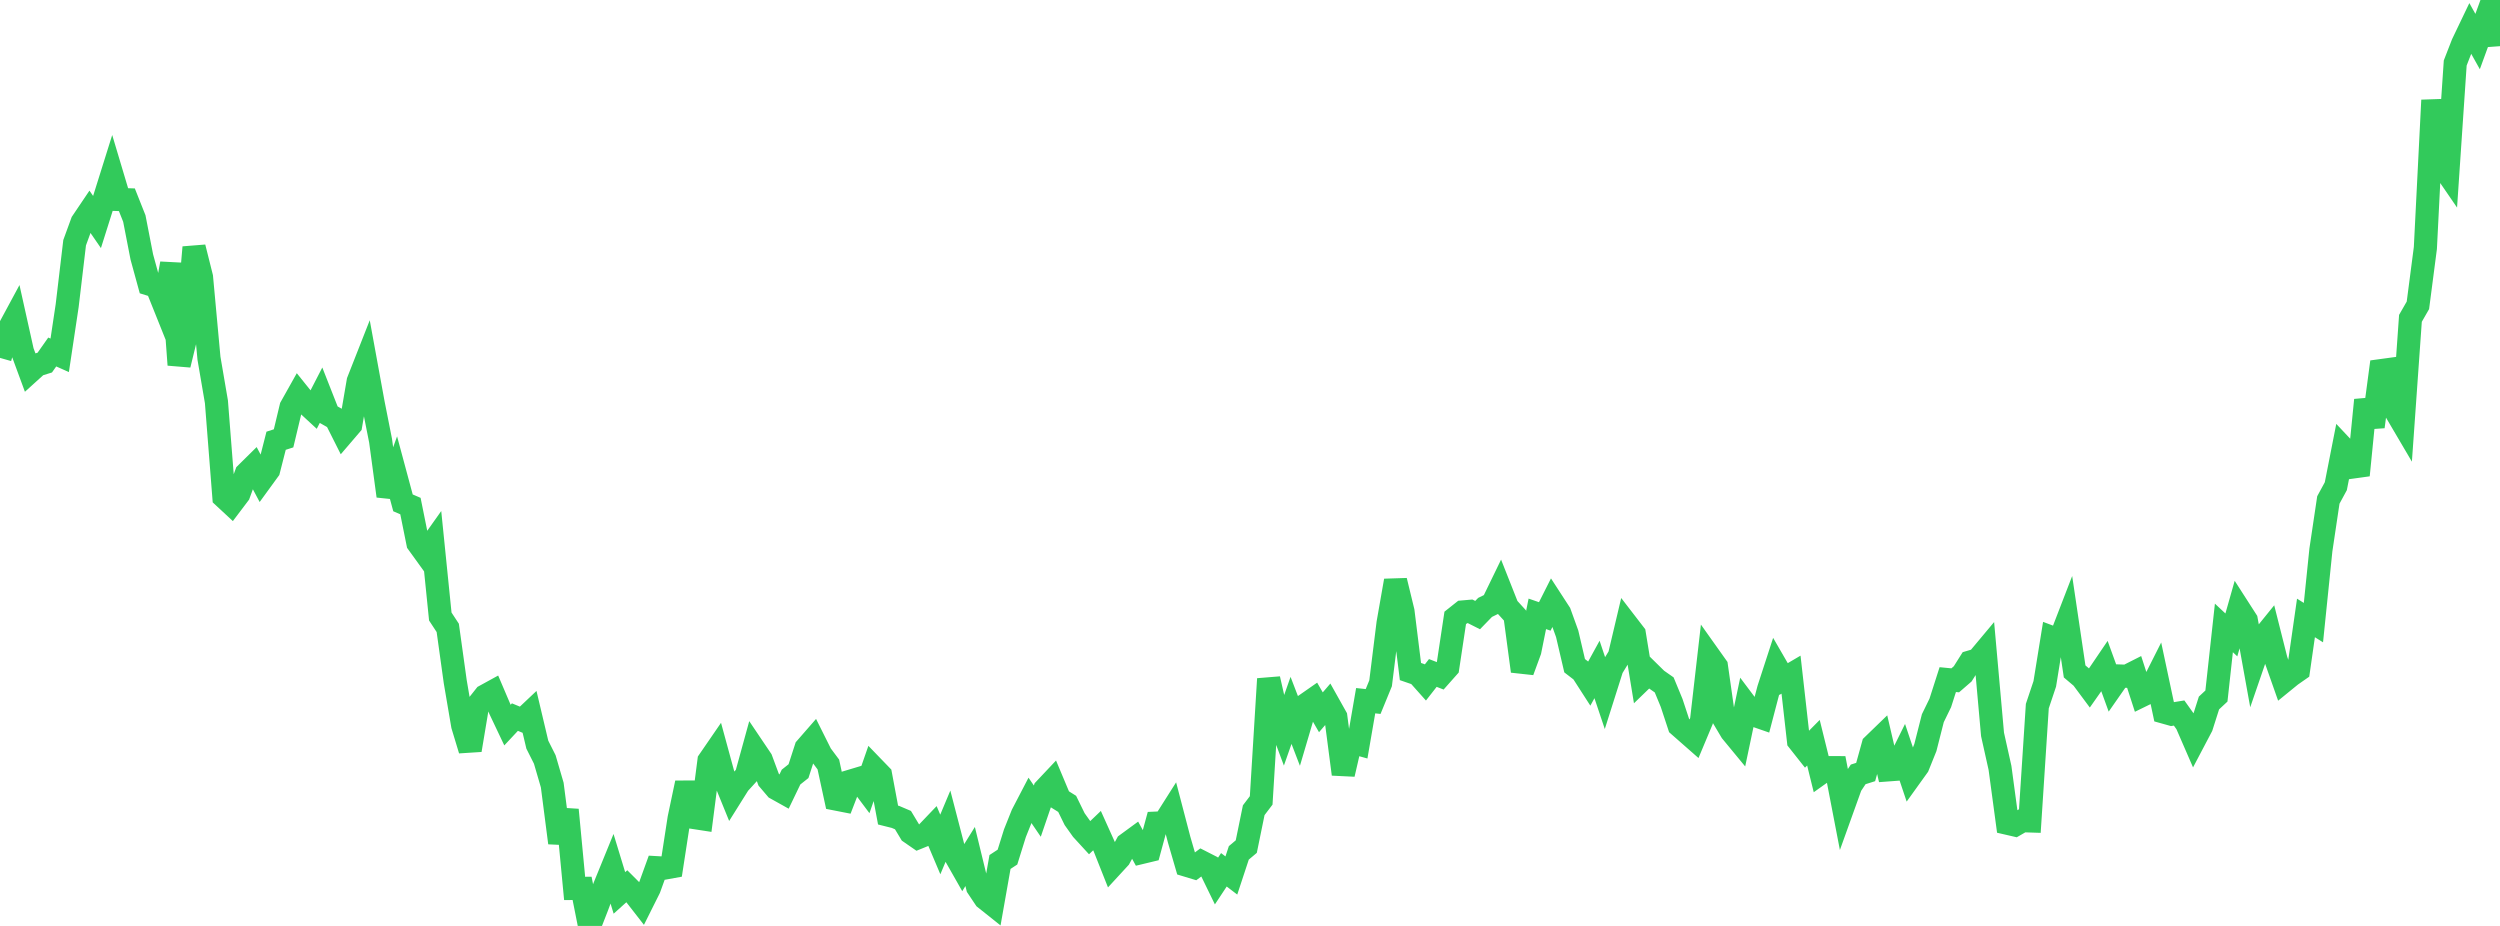 <?xml version="1.0" standalone="no"?>
<!DOCTYPE svg PUBLIC "-//W3C//DTD SVG 1.1//EN" "http://www.w3.org/Graphics/SVG/1.1/DTD/svg11.dtd">

<svg width="135" height="50" viewBox="0 0 135 50" preserveAspectRatio="none" 
  xmlns="http://www.w3.org/2000/svg"
  xmlns:xlink="http://www.w3.org/1999/xlink">


<polyline points="0.0, 19.326 0.403, 17.912 0.806, 17.165 1.209, 18.977 1.612, 20.071 2.015, 19.706 2.418, 19.58 2.821, 19.008 3.224, 19.187 3.627, 16.504 4.03, 13.106 4.433, 12.002 4.836, 11.404 5.239, 11.989 5.642, 10.712 6.045, 9.426 6.448, 10.774 6.851, 10.787 7.254, 11.801 7.657, 13.872 8.06, 15.343 8.463, 15.468 8.866, 16.473 9.269, 14.231 9.672, 19.7 10.075, 18.048 10.478, 13.356 10.881, 14.964 11.284, 19.344 11.687, 21.699 12.09, 26.836 12.493, 27.21 12.896, 26.677 13.299, 25.573 13.701, 25.176 14.104, 25.933 14.507, 25.379 14.91, 23.8 15.313, 23.671 15.716, 21.985 16.119, 21.266 16.522, 21.768 16.925, 22.14 17.328, 21.358 17.731, 22.382 18.134, 22.61 18.537, 23.411 18.94, 22.94 19.343, 20.587 19.746, 19.562 20.149, 21.766 20.552, 23.804 20.955, 26.785 21.358, 25.656 21.761, 27.154 22.164, 27.328 22.567, 29.326 22.97, 29.884 23.373, 29.316 23.776, 33.292 24.179, 33.906 24.582, 36.805 24.985, 39.172 25.388, 40.503 25.791, 38.089 26.194, 37.58 26.597, 37.359 27.0, 38.305 27.403, 39.154 27.806, 38.723 28.209, 38.89 28.612, 38.509 29.015, 40.211 29.418, 41.011 29.821, 42.393 30.224, 45.514 30.627, 43.733 31.03, 47.975 31.433, 47.972 31.836, 50.0 32.239, 48.965 32.642, 47.885 33.045, 46.897 33.448, 48.218 33.851, 47.855 34.254, 48.258 34.657, 48.776 35.06, 47.97 35.463, 46.856 35.866, 46.879 36.269, 46.806 36.672, 44.191 37.075, 42.277 37.478, 44.145 37.881, 44.207 38.284, 41.083 38.687, 40.497 39.09, 41.977 39.493, 42.966 39.896, 42.323 40.299, 41.881 40.701, 40.419 41.104, 41.017 41.507, 42.102 41.91, 42.575 42.313, 42.8 42.716, 41.962 43.119, 41.642 43.522, 40.398 43.925, 39.936 44.328, 40.743 44.731, 41.283 45.134, 43.146 45.537, 43.225 45.94, 42.18 46.343, 42.059 46.746, 42.597 47.149, 41.44 47.552, 41.857 47.955, 44.013 48.358, 44.114 48.761, 44.286 49.164, 44.956 49.567, 45.235 49.97, 45.071 50.373, 44.649 50.776, 45.601 51.179, 44.64 51.582, 46.191 51.985, 46.9 52.388, 46.251 52.791, 47.906 53.194, 48.509 53.597, 48.83 54.0, 46.547 54.403, 46.283 54.806, 44.993 55.209, 43.984 55.612, 43.21 56.015, 43.801 56.418, 42.624 56.821, 42.196 57.224, 43.157 57.627, 43.409 58.03, 44.232 58.433, 44.799 58.836, 45.238 59.239, 44.853 59.642, 45.748 60.045, 46.764 60.448, 46.326 60.851, 45.587 61.254, 45.292 61.657, 46.029 62.06, 45.932 62.463, 44.448 62.866, 44.43 63.269, 43.794 63.672, 45.335 64.075, 46.722 64.478, 46.844 64.881, 46.545 65.284, 46.751 65.687, 47.579 66.09, 46.969 66.493, 47.277 66.896, 46.055 67.299, 45.716 67.701, 43.752 68.104, 43.222 68.507, 36.661 68.91, 38.427 69.313, 39.507 69.716, 38.361 70.119, 39.41 70.522, 38.046 70.925, 37.765 71.328, 38.464 71.731, 37.996 72.134, 38.715 72.537, 41.804 72.94, 40.058 73.343, 40.171 73.746, 37.838 74.149, 37.881 74.552, 36.898 74.955, 33.652 75.358, 31.357 75.761, 33.017 76.164, 36.264 76.567, 36.403 76.97, 36.855 77.373, 36.34 77.776, 36.496 78.179, 36.042 78.582, 33.367 78.985, 33.047 79.388, 33.012 79.791, 33.215 80.194, 32.8 80.597, 32.602 81.0, 31.771 81.403, 32.79 81.806, 33.232 82.209, 36.242 82.612, 35.144 83.015, 33.148 83.418, 33.287 83.821, 32.487 84.224, 33.107 84.627, 34.224 85.03, 35.949 85.433, 36.259 85.836, 36.885 86.239, 36.151 86.642, 37.352 87.045, 36.08 87.448, 35.419 87.851, 33.714 88.254, 34.237 88.657, 36.697 89.06, 36.307 89.463, 36.703 89.866, 36.985 90.269, 37.96 90.672, 39.182 91.075, 39.536 91.478, 39.89 91.881, 38.927 92.284, 35.418 92.687, 35.985 93.09, 38.82 93.493, 39.499 93.896, 39.988 94.299, 38.073 94.701, 38.608 95.104, 38.748 95.507, 37.209 95.91, 35.971 96.313, 36.668 96.716, 36.431 97.119, 40.004 97.522, 40.514 97.925, 40.107 98.328, 41.738 98.731, 41.451 99.134, 41.453 99.537, 43.544 99.94, 42.422 100.343, 41.816 100.746, 41.689 101.149, 40.235 101.552, 39.845 101.955, 41.573 102.358, 41.543 102.761, 40.728 103.164, 41.93 103.567, 41.369 103.97, 40.368 104.373, 38.783 104.776, 37.956 105.179, 36.699 105.582, 36.738 105.985, 36.389 106.388, 35.75 106.791, 35.631 107.194, 35.149 107.597, 39.658 108.0, 41.466 108.403, 44.456 108.806, 44.549 109.209, 44.317 109.612, 44.33 110.015, 38.13 110.418, 36.928 110.821, 34.434 111.224, 34.585 111.627, 33.541 112.03, 36.257 112.433, 36.598 112.836, 37.14 113.239, 36.566 113.642, 35.972 114.045, 37.082 114.448, 36.504 114.851, 36.518 115.254, 36.314 115.657, 37.558 116.06, 37.361 116.463, 36.562 116.866, 38.456 117.269, 38.569 117.672, 38.503 118.075, 39.068 118.478, 39.995 118.881, 39.229 119.284, 37.962 119.687, 37.586 120.09, 33.908 120.493, 34.286 120.896, 32.866 121.299, 33.493 121.701, 35.72 122.104, 34.548 122.507, 34.05 122.91, 35.647 123.313, 36.792 123.716, 36.464 124.119, 36.183 124.522, 33.369 124.925, 33.622 125.328, 29.696 125.731, 26.998 126.134, 26.256 126.537, 24.205 126.94, 24.634 127.343, 25.66 127.746, 21.603 128.149, 23.042 128.552, 20.017 128.955, 19.962 129.358, 22.193 129.761, 22.878 130.164, 17.19 130.567, 16.488 130.97, 13.392 131.373, 5.412 131.776, 8.783 132.179, 9.371 132.582, 3.401 132.985, 2.366 133.388, 1.524 133.791, 2.244 134.194, 1.139 134.597, 2.373 135.0, 0.0" fill="none" stroke="#32ca5b" stroke-width="1.25"/>

</svg>